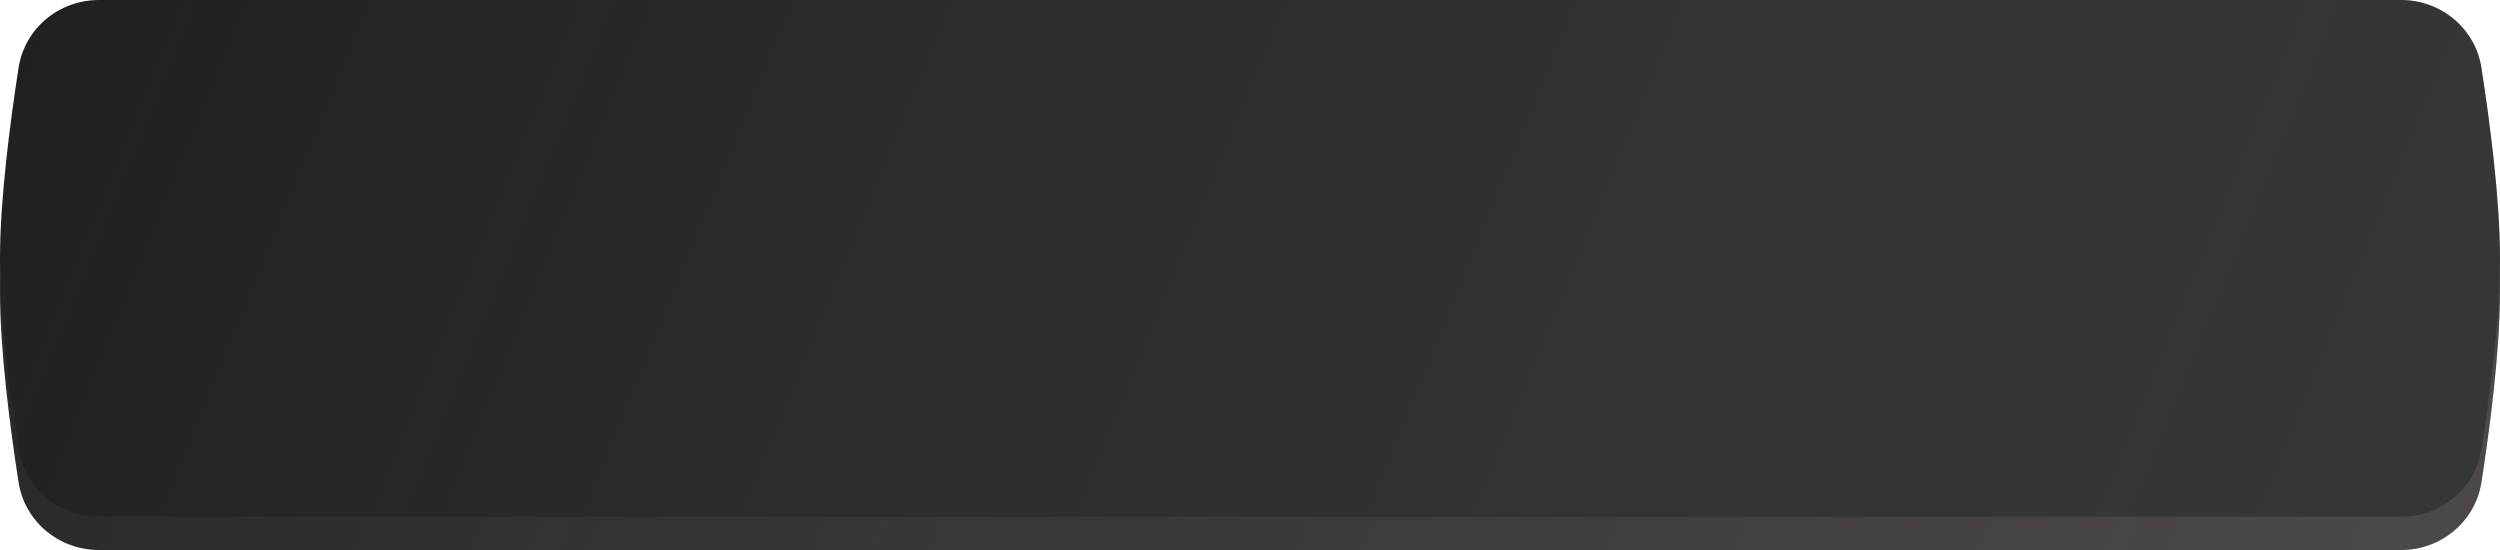 <?xml version="1.0" encoding="UTF-8"?> <svg xmlns="http://www.w3.org/2000/svg" width="300" height="66" viewBox="0 0 300 66" fill="none"> <path d="M2.227 12.139C2.964 7.4 7.082 4 11.877 4H288.122C292.918 4 297.036 7.4 297.773 12.139C298.792 18.702 300 27.964 300 35C300 42.036 298.792 51.298 297.773 57.861C297.036 62.6 292.918 66 288.122 66H11.877C7.082 66 2.964 62.6 2.227 57.861C1.208 51.298 0 42.036 0 35C0 27.964 1.208 18.702 2.227 12.139Z" fill="#2A2A2A"></path> <path d="M2.227 12.139C2.964 7.4 7.082 4 11.877 4H288.122C292.918 4 297.036 7.4 297.773 12.139C298.792 18.702 300 27.964 300 35C300 42.036 298.792 51.298 297.773 57.861C297.036 62.6 292.918 66 288.122 66H11.877C7.082 66 2.964 62.6 2.227 57.861C1.208 51.298 0 42.036 0 35C0 27.964 1.208 18.702 2.227 12.139Z" fill="url(#paint0_linear_1109_13)" fill-opacity="0.2"></path> <path d="M2.227 12.139C2.964 7.4 7.082 4 11.877 4H288.122C292.918 4 297.036 7.4 297.773 12.139C298.792 18.702 300 27.964 300 35C300 42.036 298.792 51.298 297.773 57.861C297.036 62.6 292.918 66 288.122 66H11.877C7.082 66 2.964 62.6 2.227 57.861C1.208 51.298 0 42.036 0 35C0 27.964 1.208 18.702 2.227 12.139Z" fill="black" fill-opacity="0.06"></path> <path d="M2.227 8.139C2.964 3.4 7.082 0 11.877 0H288.122C292.918 0 297.036 3.4 297.773 8.139C298.792 14.702 300 23.964 300 31C300 38.036 298.792 47.298 297.773 53.861C297.036 58.6 292.918 62 288.122 62H11.877C7.082 62 2.964 58.6 2.227 53.861C1.208 47.298 0 38.036 0 31C0 23.964 1.208 14.702 2.227 8.139Z" fill="#1F1F1F"></path> <path d="M2.227 8.139C2.964 3.4 7.082 0 11.877 0H288.122C292.918 0 297.036 3.4 297.773 8.139C298.792 14.702 300 23.964 300 31C300 38.036 298.792 47.298 297.773 53.861C297.036 58.6 292.918 62 288.122 62H11.877C7.082 62 2.964 58.6 2.227 53.861C1.208 47.298 0 38.036 0 31C0 23.964 1.208 14.702 2.227 8.139Z" fill="url(#paint1_linear_1109_13)" fill-opacity="0.2"></path> <defs> <linearGradient id="paint0_linear_1109_13" x1="294.578" y1="54.872" x2="20.9" y2="-56.952" gradientUnits="userSpaceOnUse"> <stop stop-color="#EAD5DA"></stop> <stop offset="1" stop-color="#E9D2D7" stop-opacity="0"></stop> </linearGradient> <linearGradient id="paint1_linear_1109_13" x1="294.578" y1="50.872" x2="20.9" y2="-60.952" gradientUnits="userSpaceOnUse"> <stop stop-color="#939393"></stop> <stop offset="1" stop-color="#E1E1E1" stop-opacity="0"></stop> </linearGradient> </defs> </svg> 